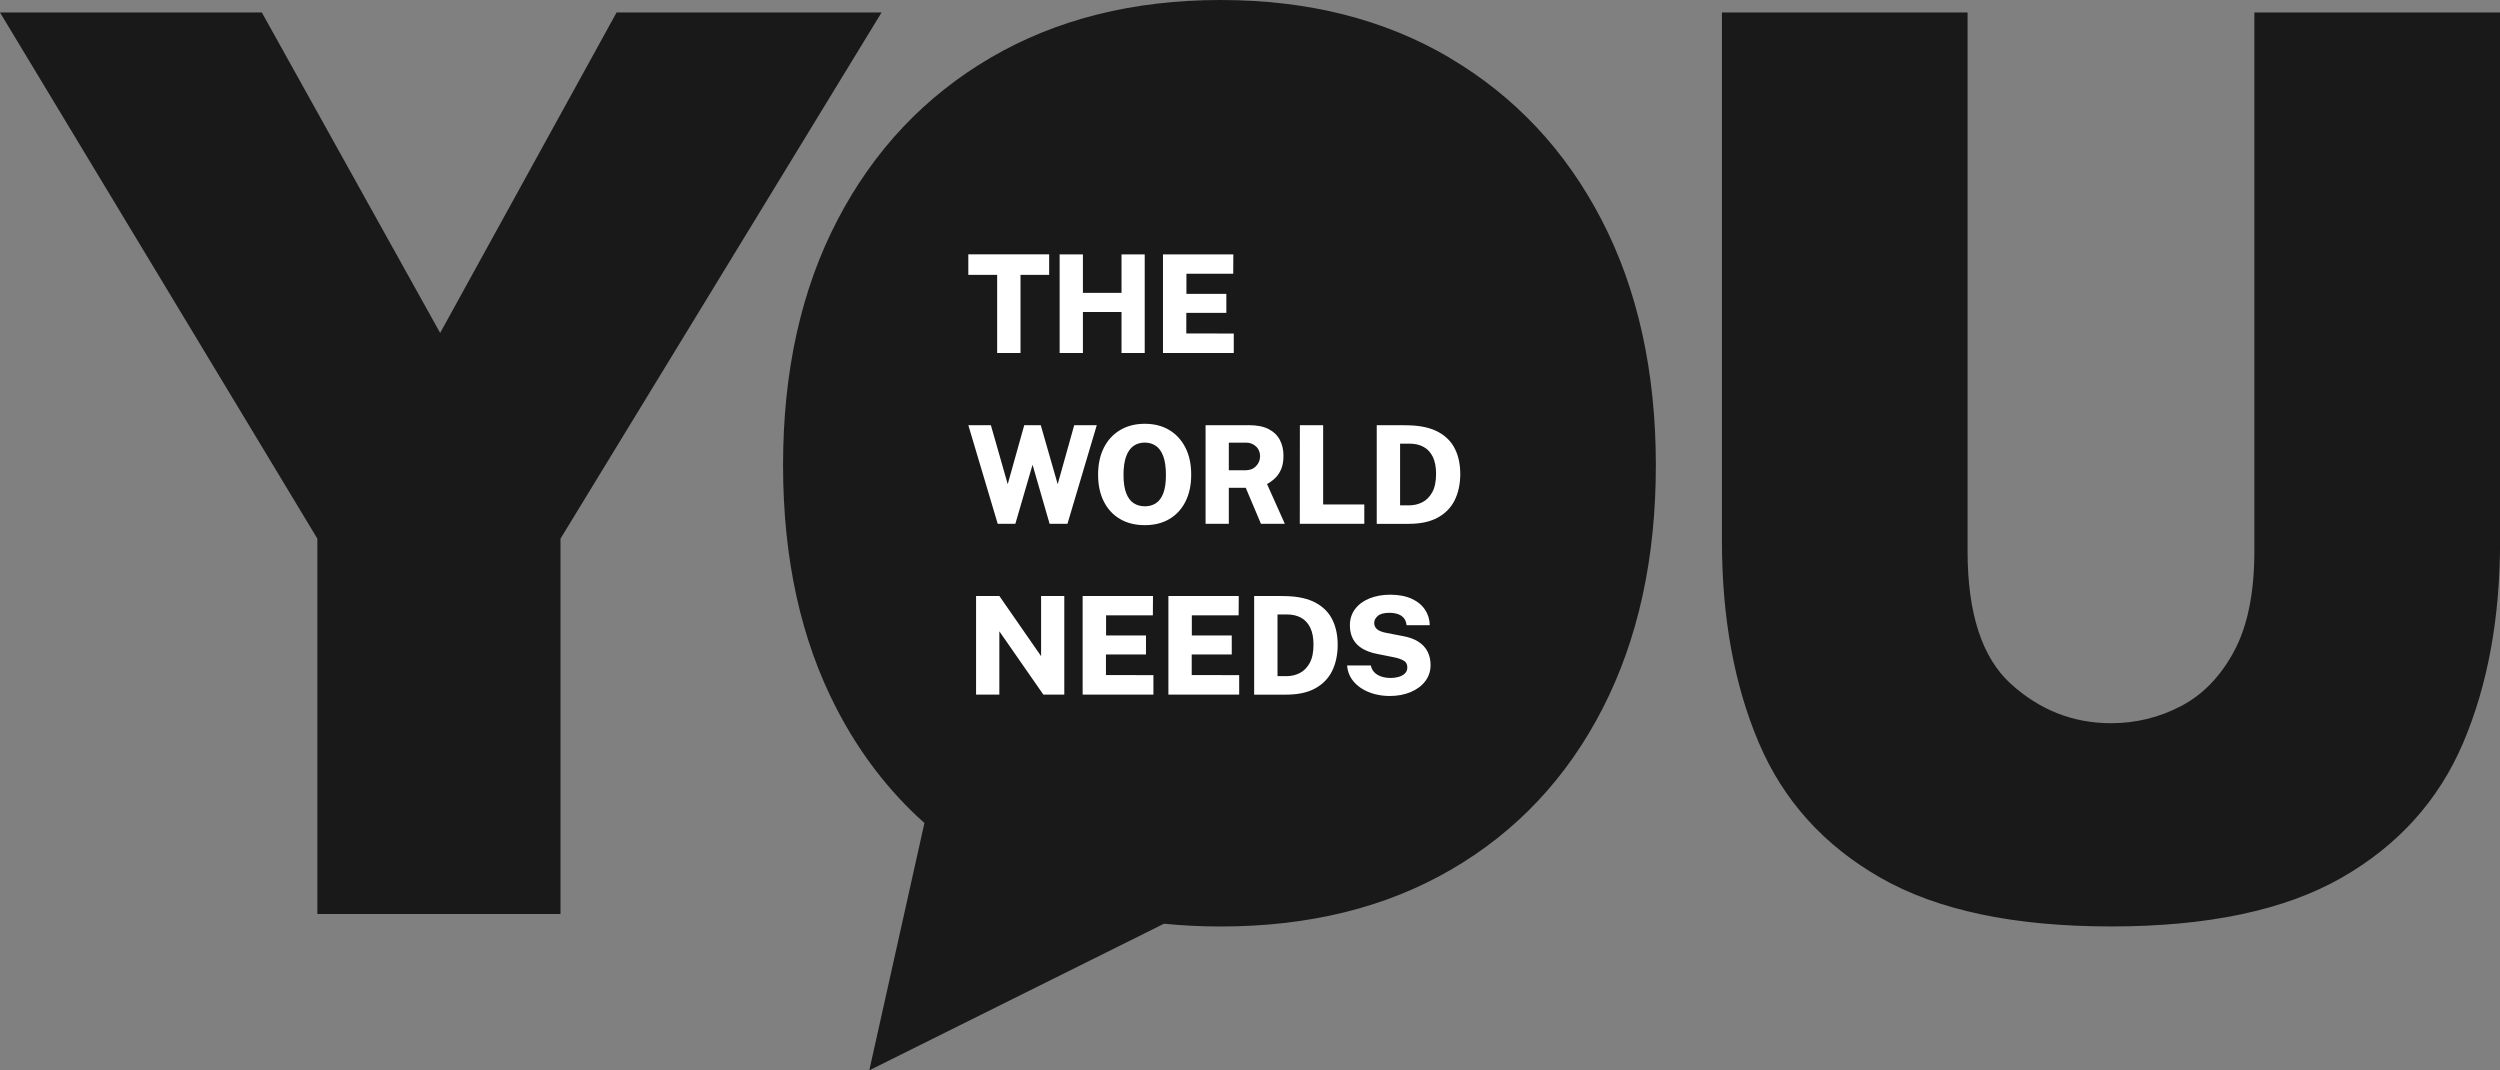 <?xml version="1.0" encoding="UTF-8"?><svg id="a" xmlns="http://www.w3.org/2000/svg" viewBox="0 0 629.39 269.45"><rect x="0" y="0" width="629.39" height="269.45" fill="#808080" stroke="none"/><defs><style>.b{fill:#fff;}.c{fill:#191919;}</style></defs><path class="c" d="m221.94,3.14l-80.83,132.47v94.49h-61.21v-94.49L0,3.14h65.92l44.89,80.68L155.23,3.14h66.71Zm142.98,11.38c-16.43-9.68-35.63-14.52-57.6-14.52s-41.38,4.84-57.92,14.52c-16.53,9.68-29.38,23.28-38.53,40.81-9.16,17.53-13.73,38.12-13.73,61.76s4.5,44,13.5,61.37c5.8,11.2,13.17,20.78,22.09,28.74l-13.88,62.26,74.19-36.91c4.62.46,9.37.7,14.28.7,22.29,0,41.65-4.79,58.07-14.36,16.43-9.57,29.12-23.07,38.06-40.49,8.95-17.42,13.42-37.85,13.42-61.29s-4.55-44.23-13.66-61.76c-9.1-17.53-21.87-31.13-38.3-40.81Zm202.63-11.38v135.61c0,10.46-1.7,18.86-5.1,25.19-3.4,6.33-7.85,10.94-13.34,13.81-5.49,2.88-11.38,4.32-17.66,4.32-9.52,0-17.92-3.3-25.19-9.89-7.27-6.59-10.91-17.74-10.91-33.43V3.14h-61.84v133.1c0,19.25,3.09,36.15,9.26,50.7,6.17,14.55,16.4,25.9,30.69,34.06s33.61,12.24,58,12.24,43.71-4.08,58-12.24c14.28-8.16,24.51-19.51,30.69-34.06,6.17-14.54,9.26-31.44,9.26-50.7V3.14h-61.84Z"/><path class="b" d="m251.04,88.87v-19.67h-7.26v-5.17h20.35v5.17h-7.21v19.67h-5.87Zm15.73,0v-24.83h5.86v9.69h9.72v-9.69h5.84v24.83h-5.84v-10.32h-9.72v10.32h-5.86Zm26.02,0v-24.83h17.71l-.03,4.88h-11.78v5.07h10.05v4.77h-10.08v5.19l11.95.02v4.91h-17.81Zm-41.61,43l-7.4-24.83h5.68l4.24,14.86,4.16-14.86h4.16l4.26,14.86,4.16-14.86h5.68l-7.38,24.83h-4.5l-4.29-14.87-4.33,14.87h-4.43Zm37.03.34c-2.4,0-4.49-.52-6.24-1.55-1.76-1.04-3.12-2.5-4.08-4.41-.96-1.9-1.44-4.15-1.44-6.75s.49-4.89,1.46-6.8,2.34-3.39,4.11-4.44c1.77-1.05,3.83-1.57,6.19-1.57s4.41.52,6.16,1.57c1.75,1.05,3.1,2.53,4.07,4.44.97,1.91,1.45,4.18,1.45,6.8s-.48,4.85-1.43,6.75c-.95,1.9-2.3,3.37-4.05,4.41-1.75,1.04-3.82,1.55-6.2,1.55Zm0-4.74c1.06,0,2-.26,2.8-.78.8-.52,1.42-1.36,1.86-2.52.44-1.16.66-2.69.66-4.59s-.22-3.54-.67-4.73c-.45-1.2-1.07-2.07-1.87-2.61-.8-.54-1.73-.82-2.78-.82s-2,.27-2.8.82c-.8.55-1.43,1.42-1.88,2.62-.45,1.2-.68,2.77-.68,4.71s.23,3.43.68,4.59c.45,1.16,1.08,2,1.88,2.52s1.73.78,2.8.78Zm15.3,4.4v-24.83h10.87c2.07,0,3.75.33,5.03,1,1.28.67,2.22,1.59,2.82,2.75s.89,2.48.89,3.96c0,1.29-.18,2.39-.55,3.29-.37.9-.86,1.65-1.49,2.27-.62.61-1.33,1.13-2.1,1.55l4.48,10.01h-6.01l-3.83-9.07h-4.26v9.07h-5.86Zm5.86-13.48h4.21c1.1,0,1.98-.35,2.65-1.05s1-1.53,1-2.49-.34-1.83-1.03-2.46c-.69-.64-1.51-.95-2.46-.95h-4.38v6.96Zm17.86,13.48l.02-24.83h5.86v19.97h10.36v4.86h-16.23Zm19.37,0v-24.83h1.23c.66,0,1.43,0,2.3,0s1.74,0,2.58,0c.85,0,1.54.02,2.08.04,3,.09,5.45.66,7.34,1.69,1.89,1.04,3.29,2.46,4.17,4.26.89,1.8,1.33,3.91,1.33,6.33s-.47,4.68-1.4,6.56-2.36,3.34-4.27,4.39c-1.91,1.05-4.35,1.57-7.3,1.57h-8.07Zm5.87-4.65h2.37c1.13,0,2.21-.26,3.23-.77s1.85-1.35,2.5-2.51c.65-1.16.97-2.71.97-4.65,0-1.73-.27-3.15-.82-4.28-.55-1.12-1.32-1.96-2.32-2.5-1-.54-2.17-.82-3.52-.82h-2.4v15.53Zm-106.74,47.65v-24.83h5.86l10.51,15.15v-15.15h5.84v24.83h-5.27l-11.08-15.94v15.94h-5.86Zm26.83,0v-24.83h17.71l-.03,4.88h-11.78v5.07h10.05v4.77h-10.08v5.19l11.95.02v4.91h-17.81Zm21.59,0v-24.83h17.71l-.03,4.88h-11.78v5.07h10.05v4.77h-10.08v5.19l11.95.02v4.91h-17.81Zm21.59,0v-24.83h1.23c.66,0,1.43,0,2.3,0s1.74,0,2.58,0c.85,0,1.54.02,2.08.04,3,.09,5.45.66,7.34,1.69,1.89,1.04,3.29,2.46,4.17,4.26.89,1.8,1.33,3.91,1.33,6.33s-.47,4.68-1.4,6.56-2.36,3.34-4.27,4.39c-1.91,1.05-4.35,1.57-7.3,1.57h-8.07Zm5.87-4.65h2.37c1.13,0,2.21-.26,3.23-.77s1.85-1.35,2.5-2.51c.65-1.16.97-2.71.97-4.65,0-1.73-.27-3.15-.82-4.28-.55-1.12-1.32-1.96-2.32-2.5-1-.54-2.17-.82-3.52-.82h-2.4v15.53Zm28.22,5c-1.26,0-2.5-.16-3.71-.47-1.21-.31-2.33-.79-3.34-1.43-1.01-.64-1.85-1.43-2.5-2.4-.65-.96-1.04-2.09-1.15-3.38h5.98c.15.68.44,1.25.88,1.71.44.46,1.01.82,1.72,1.06.71.25,1.53.37,2.47.37.66,0,1.31-.09,1.94-.27.63-.18,1.15-.46,1.56-.85.41-.39.62-.9.62-1.55,0-.78-.3-1.34-.91-1.69-.61-.35-1.38-.62-2.32-.82l-4.45-.89c-1.4-.27-2.6-.71-3.62-1.31-1.01-.6-1.79-1.38-2.34-2.35-.54-.97-.82-2.15-.82-3.52,0-1.6.45-2.98,1.34-4.14.89-1.16,2.1-2.04,3.63-2.65,1.53-.61,3.25-.92,5.16-.92,2.11,0,3.9.33,5.38,1s2.6,1.58,3.38,2.74c.78,1.16,1.19,2.48,1.22,3.94h-5.84c-.08-.74-.31-1.34-.68-1.79-.37-.45-.87-.79-1.49-1-.62-.22-1.33-.33-2.15-.33-1.36,0-2.34.26-2.94.79-.6.53-.89,1.11-.89,1.75s.23,1.17.7,1.58c.47.41,1.25.72,2.34.93l4,.77c1.67.29,3.03.77,4.08,1.45,1.05.68,1.82,1.52,2.32,2.51.5.99.75,2.11.75,3.36,0,1.56-.45,2.92-1.35,4.09-.9,1.17-2.12,2.08-3.67,2.73-1.55.65-3.32.98-5.32.98Z"/></svg>